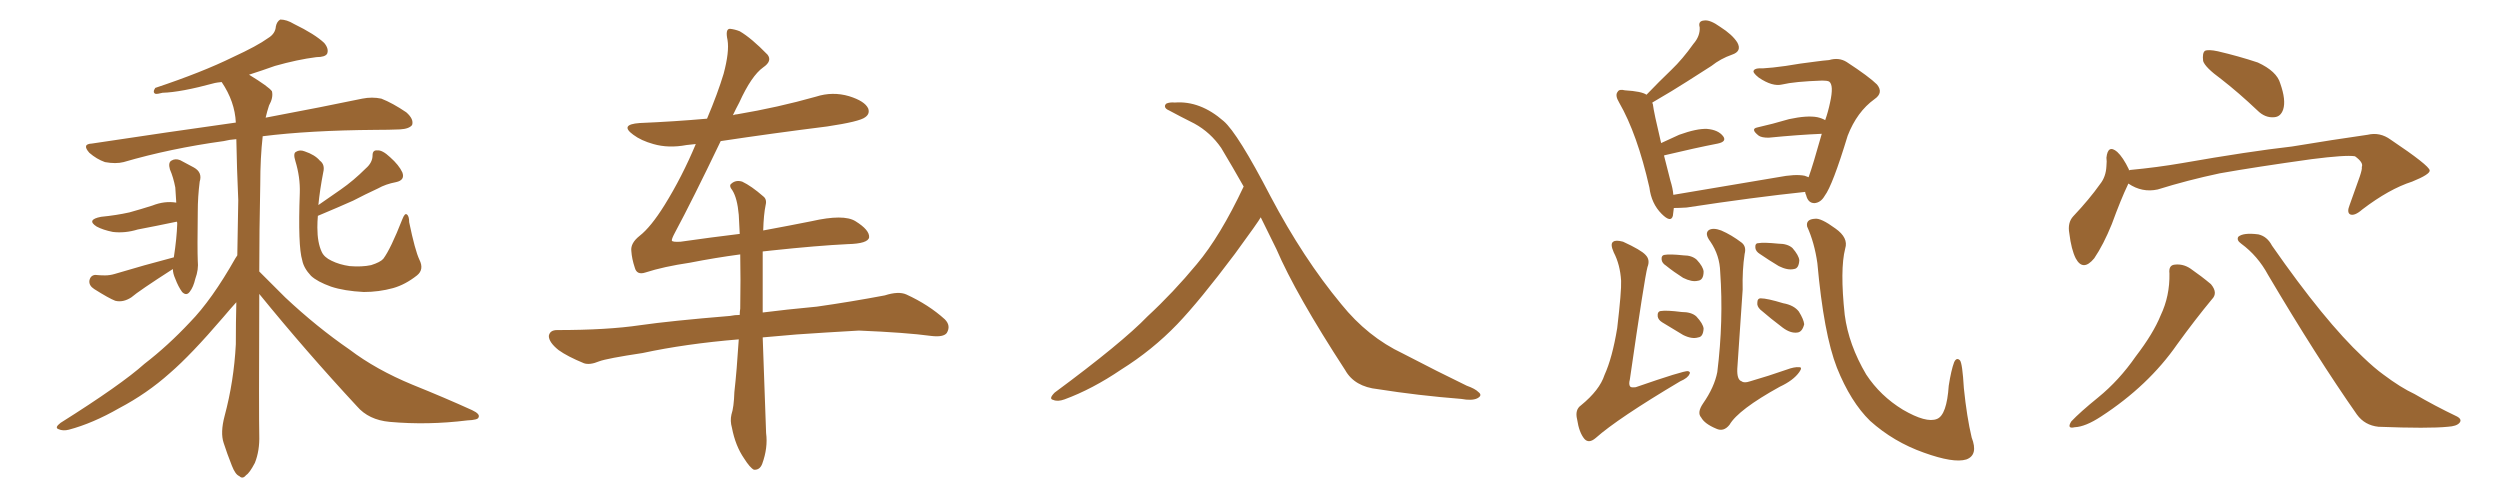 <svg xmlns="http://www.w3.org/2000/svg" xmlns:xlink="http://www.w3.org/1999/xlink" width="750" height="150"><path fill="#996633" padding="10" d="M52.15 77.20L52.15 77.20Q53.03 71.48 53.17 67.09L53.17 67.09Q53.17 66.65 53.03 66.50L53.03 66.50Q46.73 67.82 41.31 68.85L41.31 68.85Q37.50 70.02 33.84 69.58L33.84 69.58Q30.91 68.99 29.00 67.97L29.00 67.97Q25.78 65.92 30.32 65.04L30.32 65.04Q34.86 64.60 38.82 63.72L38.82 63.72Q42.48 62.70 45.70 61.67L45.70 61.67Q49.37 60.21 52.88 60.79L52.88 60.79Q52.73 58.45 52.59 56.25L52.59 56.25Q52.00 53.17 50.98 50.83L50.98 50.83Q50.39 48.78 51.42 48.19L51.42 48.19Q52.59 47.46 54.05 48.05L54.05 48.05Q56.25 49.22 58.15 50.24L58.15 50.24Q60.79 51.71 59.91 54.49L59.91 54.49Q59.33 59.03 59.33 63.57L59.33 63.57Q59.18 74.56 59.33 78.22L59.33 78.22Q59.62 80.86 58.59 83.64L58.59 83.64Q58.01 86.13 56.98 87.45L56.98 87.45Q55.96 88.92 54.64 87.60L54.64 87.60Q53.47 85.99 52.59 83.64L52.59 83.64Q51.86 82.03 51.86 80.71L51.86 80.71Q41.60 87.30 39.40 89.21L39.40 89.21Q36.91 90.82 34.57 90.23L34.57 90.23Q32.67 89.50 28.27 86.72L28.27 86.72Q26.66 85.69 26.81 84.23L26.81 84.23Q27.10 82.62 28.56 82.47L28.56 82.47Q30.03 82.62 31.49 82.62L31.49 82.62Q32.96 82.62 34.42 82.18L34.42 82.18Q43.21 79.54 52.15 77.20ZM125.83 77.93L125.83 77.93Q127.29 80.86 125.10 82.62L125.10 82.62Q121.58 85.40 117.92 86.43L117.92 86.43Q113.67 87.60 109.13 87.60L109.13 87.60Q103.27 87.30 99.32 85.99L99.32 85.99Q95.21 84.52 93.31 82.76L93.31 82.76Q91.11 80.42 90.67 78.08L90.67 78.08Q89.36 73.83 89.94 57.86L89.94 57.86Q90.09 53.17 88.62 48.34L88.62 48.34Q87.89 46.00 88.77 45.56L88.77 45.56Q89.94 44.82 91.41 45.41L91.41 45.41Q94.48 46.44 95.95 48.19L95.95 48.19Q97.56 49.37 96.97 51.71L96.97 51.71Q95.95 56.98 95.51 61.52L95.51 61.52Q99.02 59.03 102.25 56.84L102.25 56.84Q106.05 54.20 109.72 50.54L109.72 50.54Q111.77 48.78 111.77 46.58L111.77 46.58Q111.77 44.97 113.23 45.12L113.23 45.12Q114.70 44.97 117.04 47.17L117.04 47.17Q119.68 49.51 120.70 51.71L120.70 51.71Q121.58 54.05 118.80 54.64L118.80 54.64Q115.72 55.22 113.38 56.54L113.38 56.54Q109.57 58.30 105.91 60.21L105.91 60.21Q101.66 62.11 95.36 64.75L95.36 64.75Q95.21 66.50 95.21 68.26L95.21 68.26Q95.21 72.80 96.53 75.59L96.53 75.59Q97.27 77.20 99.46 78.22L99.46 78.22Q101.81 79.39 104.88 79.83L104.88 79.83Q108.54 80.13 111.33 79.54L111.33 79.54Q114.11 78.66 114.99 77.64L114.99 77.64Q117.19 74.71 120.70 65.77L120.70 65.77Q121.44 63.87 122.02 64.31L122.02 64.31Q122.75 64.75 122.75 66.65L122.75 66.65Q124.51 75.15 125.83 77.93ZM77.78 88.18L77.78 88.18L77.78 88.18Q77.64 125.10 77.78 130.52L77.78 130.52Q77.93 135.21 76.46 138.87L76.46 138.87Q74.85 141.94 73.83 142.53L73.83 142.53Q72.80 143.85 71.78 142.82L71.78 142.82Q70.61 142.38 69.58 139.75L69.58 139.75Q68.12 136.08 67.09 132.86L67.09 132.86Q66.06 129.79 67.38 124.80L67.38 124.80Q70.17 114.40 70.75 103.27L70.75 103.27Q70.75 96.53 70.90 90.67L70.90 90.67Q69.29 92.43 66.94 95.21L66.94 95.21Q57.28 106.49 50.98 111.91L50.98 111.91Q44.09 118.07 35.74 122.46L35.74 122.46Q27.83 127.00 20.65 128.91L20.65 128.91Q18.90 129.35 17.58 128.76L17.58 128.76Q16.26 128.32 18.16 126.86L18.16 126.86Q36.33 115.43 43.36 109.13L43.36 109.13Q50.39 103.71 56.98 96.68L56.98 96.68Q63.57 89.94 70.61 77.49L70.61 77.49Q71.04 76.76 71.19 76.61L71.19 76.61Q71.34 68.12 71.48 60.06L71.48 60.06Q71.04 50.24 70.90 41.75L70.90 41.75Q68.85 41.89 67.09 42.33L67.09 42.33Q51.12 44.53 37.06 48.63L37.06 48.63Q34.72 49.22 31.49 48.63L31.49 48.63Q29.00 47.75 26.81 45.85L26.81 45.85Q24.46 43.21 27.54 43.07L27.54 43.07Q50.83 39.55 70.75 36.77L70.75 36.77Q70.46 30.47 66.50 24.61L66.50 24.61Q65.04 24.76 64.45 24.90L64.45 24.90Q54.20 27.69 48.78 27.83L48.78 27.83Q47.17 28.27 46.58 28.13L46.58 28.13Q45.70 27.69 46.58 26.37L46.58 26.37Q60.64 21.68 69.87 17.14L69.87 17.14Q77.20 13.77 80.42 11.43L80.42 11.43Q82.62 10.11 82.76 7.91L82.76 7.91Q83.06 6.45 84.08 5.86L84.08 5.86Q85.99 5.86 88.18 7.18L88.18 7.18Q94.48 10.25 97.27 12.89L97.27 12.89Q98.73 14.65 98.14 16.11L98.14 16.11Q97.56 17.14 94.92 17.14L94.92 17.14Q89.21 17.87 82.47 19.78L82.47 19.78Q78.81 21.09 74.71 22.41L74.71 22.41Q80.71 26.07 81.59 27.39L81.59 27.39Q82.03 29.30 80.71 31.64L80.71 31.64Q80.13 33.40 79.69 35.30L79.69 35.30Q97.56 31.93 108.69 29.59L108.69 29.59Q111.62 29.00 114.40 29.59L114.40 29.59Q117.77 30.91 121.88 33.69L121.88 33.69Q124.22 35.74 123.63 37.50L123.63 37.50Q122.75 38.67 119.97 38.82L119.97 38.82Q116.60 38.96 112.65 38.96L112.65 38.96Q92.87 39.11 78.81 40.87L78.81 40.87Q78.08 47.31 78.08 55.22L78.08 55.22Q77.78 69.58 77.78 81.45L77.78 81.45Q80.57 84.23 85.55 89.21L85.55 89.21Q95.07 98.14 104.88 104.88L104.88 104.88Q112.79 110.89 123.78 115.43L123.78 115.43Q133.59 119.38 141.65 123.05L141.65 123.05Q144.14 124.22 143.55 125.24L143.55 125.24Q143.41 125.98 140.19 126.12L140.19 126.12Q128.32 127.59 116.89 126.56L116.89 126.56Q110.60 125.98 107.08 121.88L107.08 121.88Q91.85 105.47 77.78 88.18ZM228.96 69.14L228.96 69.14L228.96 69.14Q236.87 67.68 243.46 66.36L243.46 66.36Q253.13 64.16 256.64 66.36L256.64 66.36Q260.89 68.99 260.74 71.19L260.74 71.19Q260.45 73.10 254.30 73.24L254.30 73.24Q245.21 73.68 231.45 75.15L231.45 75.15Q229.83 75.29 228.81 75.44L228.81 75.44Q228.81 79.25 228.81 84.08L228.81 84.08Q228.81 88.77 228.81 93.75L228.81 93.75Q235.69 92.87 245.07 91.99L245.07 91.99Q255.32 90.53 265.43 88.62L265.43 88.62Q269.53 87.30 271.88 88.33L271.88 88.33Q278.61 91.41 283.45 95.80L283.45 95.80Q285.35 97.71 284.03 99.90L284.03 99.90Q283.01 101.22 279.35 100.78L279.35 100.78Q271.88 99.76 257.67 99.17L257.67 99.17Q247.27 99.76 238.92 100.34L238.92 100.34Q233.79 100.78 228.81 101.22L228.81 101.22Q229.25 114.84 229.83 129.93L229.83 129.93Q230.42 134.33 228.66 139.16L228.66 139.16Q227.93 141.06 226.17 140.92L226.17 140.92Q225 140.33 223.24 137.55L223.24 137.55Q220.61 133.74 219.58 128.32L219.58 128.32Q218.99 126.27 219.43 124.37L219.43 124.37Q220.17 122.17 220.31 117.63L220.31 117.63Q221.04 111.18 221.63 101.81L221.63 101.81Q205.66 103.13 192.77 105.91L192.77 105.91Q182.08 107.52 179.74 108.40L179.74 108.40Q176.95 109.57 175.20 108.98L175.20 108.98Q170.21 106.93 167.58 105.03L167.58 105.03Q164.65 102.69 164.65 100.78L164.65 100.78Q164.94 99.02 167.14 99.02L167.14 99.02Q182.23 99.02 192.04 97.56L192.04 97.56Q201.27 96.24 218.99 94.78L218.99 94.78Q220.46 94.48 221.92 94.48L221.92 94.48Q221.92 93.46 222.07 92.58L222.07 92.58Q222.22 83.50 222.07 76.32L222.07 76.32Q214.45 77.34 206.98 78.81L206.98 78.81Q199.07 79.98 193.65 81.74L193.65 81.74Q191.02 82.62 190.43 80.27L190.43 80.27Q189.55 77.64 189.40 75.29L189.40 75.29Q189.11 72.95 191.89 70.75L191.89 70.75Q195.26 68.12 199.37 61.52L199.37 61.52Q204.64 53.03 208.74 43.21L208.74 43.21Q207.28 43.36 205.96 43.51L205.96 43.51Q200.54 44.53 196.00 43.21L196.00 43.21Q192.33 42.19 189.99 40.43L189.99 40.43Q185.74 37.35 191.89 36.91L191.89 36.91Q202.29 36.47 212.11 35.60L212.11 35.60Q215.33 27.98 217.09 22.12L217.09 22.12Q218.85 15.53 218.26 12.01L218.26 12.01Q217.53 8.64 218.99 8.64L218.99 8.64Q220.46 8.79 221.92 9.38L221.92 9.38Q225.44 11.43 230.27 16.41L230.27 16.41Q231.74 18.31 228.96 20.21L228.96 20.21Q225.44 22.71 221.78 30.76L221.78 30.76Q220.75 32.67 219.87 34.57L219.87 34.57Q220.61 34.28 221.19 34.28L221.19 34.28Q233.35 32.23 244.78 29.00L244.78 29.00Q249.76 27.39 254.74 28.86L254.74 28.86Q259.42 30.32 260.45 32.52L260.45 32.52Q261.04 34.13 259.57 35.16L259.57 35.16Q257.96 36.47 248.14 37.94L248.14 37.94Q231.74 39.99 216.21 42.33L216.21 42.33Q207.71 60.06 202.44 69.87L202.44 69.87Q201.42 71.78 201.56 72.22L201.56 72.22Q201.86 72.66 204.20 72.51L204.20 72.51Q213.43 71.19 221.92 70.17L221.92 70.17Q221.78 67.09 221.63 64.45L221.63 64.45Q221.19 59.47 219.73 57.13L219.73 57.13Q218.55 55.66 219.43 55.08L219.43 55.08Q220.75 53.91 222.66 54.49L222.66 54.49Q225.44 55.81 228.96 58.89L228.96 58.89Q230.13 59.77 229.69 61.52L229.69 61.52Q229.10 64.31 228.96 69.14ZM378.22 65.19L378.22 65.19L378.22 65.19Q377.64 66.36 370.46 76.17L370.46 76.17Q359.91 90.23 353.17 97.27L353.17 97.27Q345.70 105.03 336.33 110.89L336.33 110.89Q327.69 116.75 319.34 119.82L319.34 119.82Q317.29 120.56 315.97 119.97L315.97 119.97Q314.50 119.68 316.41 117.77L316.41 117.77Q336.62 102.83 344.24 94.92L344.24 94.92Q352.00 87.74 359.03 79.25L359.03 79.25Q366.06 70.90 373.10 55.96L373.10 55.96Q369.87 50.24 366.36 44.38L366.36 44.38Q363.13 39.70 358.30 37.06L358.30 37.06Q353.91 34.86 350.68 33.11L350.68 33.11Q349.66 32.67 349.51 32.08L349.51 32.08Q349.37 31.49 349.95 31.05L349.95 31.05Q350.98 30.62 352.44 30.76L352.44 30.76Q360.06 30.18 367.09 36.33L367.09 36.33Q371.34 39.99 381.15 58.89L381.15 58.89Q390.97 77.49 402.39 91.26L402.39 91.26Q410.30 101.07 420.85 106.05L420.85 106.05Q431.54 111.62 440.04 115.72L440.04 115.72Q442.53 116.60 443.55 117.63L443.55 117.63Q444.87 118.65 443.12 119.53L443.12 119.53Q441.50 120.26 438.43 119.68L438.43 119.68Q425.39 118.65 413.38 116.75L413.38 116.75Q406.35 116.02 403.56 111.04L403.56 111.04Q388.77 88.33 382.91 74.71L382.91 74.71Q380.57 70.02 378.22 65.19ZM542.58 53.17L542.58 53.17Q543.90 49.51 546.53 40.14L546.53 40.14Q539.50 40.43 530.57 41.31L530.57 41.31Q528.52 41.31 527.64 40.72L527.64 40.72Q525 38.67 527.20 38.23L527.20 38.23Q531.74 37.21 536.72 35.74L536.72 35.74Q542.14 34.57 545.21 35.16L545.21 35.16Q546.53 35.45 547.56 36.04L547.56 36.04Q548.44 33.54 549.02 30.76L549.02 30.76Q550.20 25.49 548.73 24.46L548.73 24.46Q548.14 24.17 546.68 24.17L546.68 24.17Q538.33 24.46 534.67 25.34L534.67 25.34Q531.74 26.07 527.64 23.29L527.64 23.29Q525.59 21.68 526.17 21.09L526.17 21.09Q526.61 20.36 528.81 20.51L528.81 20.51Q531.59 20.36 535.69 19.78L535.69 19.78Q539.94 19.04 544.78 18.46L544.78 18.46Q546.97 18.16 548.73 18.02L548.73 18.02Q551.66 17.14 554.00 18.60L554.00 18.60Q560.74 23.00 563.09 25.34L563.09 25.34Q565.14 27.83 562.35 29.74L562.35 29.74Q557.08 33.54 554.30 40.72L554.30 40.72Q549.76 55.66 547.41 58.74L547.41 58.74Q546.24 60.79 544.34 60.94L544.34 60.94Q542.43 60.94 541.85 58.59L541.85 58.59Q541.55 58.01 541.55 57.57L541.55 57.57Q526.17 59.18 505.96 62.26L505.96 62.26Q503.61 62.40 502.15 62.40L502.15 62.40Q502.00 63.72 501.86 64.75L501.86 64.75Q501.27 66.94 498.49 64.16L498.49 64.16Q495.41 61.08 494.82 56.25L494.82 56.25Q491.16 40.14 485.74 30.76L485.74 30.76Q484.42 28.56 485.30 27.54L485.30 27.54Q485.74 26.66 487.50 27.10L487.50 27.10Q492.48 27.39 493.95 28.42L493.95 28.42Q497.75 24.46 501.42 20.95L501.42 20.95Q504.79 17.72 508.01 13.18L508.01 13.18Q510.06 10.84 509.91 8.20L509.91 8.20Q509.33 6.30 511.23 6.15L511.23 6.15Q512.99 5.86 516.06 8.06L516.06 8.06Q519.73 10.40 521.19 12.74L521.19 12.74Q522.66 15.38 519.58 16.41L519.58 16.41Q516.21 17.58 513.43 19.78L513.43 19.78Q509.77 22.12 506.10 24.46L506.10 24.46Q502.00 27.10 495.70 30.76L495.70 30.76Q495.70 31.05 495.85 31.20L495.85 31.20Q496.14 33.69 498.34 42.92L498.34 42.92Q500.98 41.75 503.76 40.43L503.76 40.43Q509.03 38.53 512.11 38.67L512.11 38.67Q515.48 38.96 516.94 40.87L516.94 40.87Q518.12 42.48 515.33 43.07L515.33 43.07Q508.59 44.38 499.37 46.58L499.37 46.58Q499.22 46.58 499.22 46.73L499.22 46.73Q500.10 50.10 501.12 54.20L501.12 54.20Q501.86 56.54 502.00 58.45L502.00 58.45Q516.65 55.96 533.35 53.17L533.35 53.17Q538.62 52.15 541.41 52.73L541.41 52.73Q542.14 53.03 542.58 53.17ZM486.33 84.23L486.33 84.23Q486.04 79.39 484.13 75.73L484.13 75.73Q482.96 73.10 483.98 72.51L483.98 72.51Q484.72 71.92 486.91 72.51L486.91 72.51Q492.33 75 493.65 76.46L493.65 76.46Q495.12 77.93 494.24 80.13L494.24 80.13Q493.36 83.35 488.96 113.82L488.96 113.82Q488.53 115.43 489.11 116.02L489.11 116.02Q489.40 116.31 490.72 116.16L490.72 116.16Q505.08 111.18 506.40 111.33L506.40 111.33Q507.28 111.62 506.84 112.21L506.84 112.21Q506.40 113.38 504.05 114.40L504.05 114.40Q485.30 125.54 478.71 131.40L478.71 131.40Q476.66 133.15 475.34 131.69L475.34 131.69Q473.73 129.79 473.14 125.83L473.14 125.83Q472.41 122.90 474.32 121.58L474.32 121.58Q479.88 117.04 481.35 112.50L481.35 112.50Q483.69 107.37 485.16 98.44L485.16 98.44Q486.47 87.30 486.33 84.23ZM499.80 79.69L499.80 79.69Q498.63 78.96 498.49 77.93L498.49 77.93Q498.34 76.61 499.37 76.46L499.37 76.46Q500.98 76.17 505.08 76.61L505.08 76.61Q507.57 76.61 509.03 77.93L509.03 77.93Q510.94 79.98 511.08 81.45L511.08 81.45Q511.08 84.08 509.33 84.23L509.33 84.23Q507.57 84.67 504.93 83.35L504.93 83.35Q502.15 81.59 499.80 79.69ZM498.63 96.68L498.63 96.68Q497.46 95.95 497.31 94.92L497.31 94.92Q497.17 93.46 498.19 93.31L498.19 93.31Q499.95 93.02 504.49 93.60L504.49 93.60Q507.42 93.60 508.89 94.92L508.89 94.92Q510.94 97.12 511.08 98.58L511.08 98.58Q510.94 101.07 509.47 101.22L509.47 101.22Q507.57 101.81 504.93 100.49L504.93 100.49Q501.71 98.58 498.63 96.68ZM523.39 76.17L523.39 76.17Q522.66 81.01 522.80 86.87L522.80 86.87Q522.22 95.07 521.19 110.60L521.19 110.60Q521.04 113.96 522.51 114.40L522.51 114.40Q523.24 114.99 525 114.40L525 114.40Q530.57 112.79 535.99 110.89L535.99 110.89Q538.33 110.01 539.79 110.16L539.79 110.16Q540.82 110.16 539.79 111.62L539.79 111.62Q538.04 114.11 533.94 116.02L533.94 116.02Q521.48 122.90 518.85 127.44L518.85 127.44Q517.09 129.64 514.89 128.61L514.89 128.61Q511.38 127.15 510.35 125.24L510.35 125.24Q509.03 123.78 510.94 121.00L510.94 121.00Q514.31 116.16 515.19 111.62L515.19 111.62Q517.09 96.24 516.06 81.59L516.06 81.59Q515.92 76.61 513.13 72.51L513.13 72.51Q511.23 70.02 512.70 68.99L512.70 68.99Q514.01 68.26 516.36 69.14L516.36 69.14Q519.43 70.46 522.51 72.80L522.51 72.80Q523.97 73.97 523.39 76.17ZM527.93 76.17L527.93 76.17Q526.76 75.44 526.61 74.41L526.61 74.41Q526.46 72.95 527.49 72.95L527.49 72.95Q529.10 72.66 533.50 73.10L533.50 73.10Q536.28 73.10 537.74 74.41L537.74 74.41Q539.65 76.61 539.79 78.08L539.79 78.08Q539.65 80.57 538.18 80.71L538.18 80.71Q536.28 81.15 533.64 79.83L533.64 79.83Q530.71 78.08 527.93 76.17ZM528.08 92.87L528.08 92.87Q527.05 91.85 527.20 90.82L527.20 90.82Q527.20 89.50 528.22 89.50L528.22 89.50Q530.13 89.50 534.96 90.97L534.96 90.97Q538.18 91.55 539.65 93.46L539.65 93.46Q541.11 95.80 541.26 97.27L541.26 97.27Q540.67 99.61 539.21 99.76L539.21 99.76Q537.16 100.05 534.81 98.29L534.81 98.29Q531.30 95.65 528.08 92.87ZM553.56 74.56L553.56 74.56L553.56 74.56Q551.95 80.86 553.42 94.48L553.42 94.48Q554.59 103.42 559.86 112.35L559.86 112.35Q564.11 118.80 570.85 122.90L570.85 122.90Q577.88 127.00 581.10 125.68L581.10 125.68Q584.03 124.51 584.62 115.72L584.62 115.72Q585.35 111.04 586.23 108.69L586.23 108.69Q586.96 107.08 587.99 108.11L587.99 108.11Q588.72 108.98 589.16 116.46L589.16 116.46Q590.04 125.10 591.50 131.25L591.50 131.25Q593.55 136.52 589.89 137.84L589.89 137.84Q586.08 139.01 577.15 135.79L577.15 135.79Q568.07 132.57 561.04 126.27L561.04 126.27Q555.18 120.56 551.07 110.30L551.07 110.30Q547.12 100.20 545.21 78.96L545.21 78.96Q544.34 72.80 542.14 67.97L542.14 67.97Q541.70 65.77 544.48 65.63L544.48 65.63Q546.24 65.33 550.63 68.55L550.63 68.55Q554.59 71.34 553.56 74.56ZM666.36 23.73L666.36 23.73Q661.52 20.21 660.94 18.31L660.94 18.31Q660.64 15.82 661.52 15.23L661.52 15.23Q662.55 14.79 665.33 15.38L665.33 15.38Q671.63 16.85 677.34 18.75L677.34 18.75Q683.06 21.39 684.08 25.05L684.08 25.05Q685.84 30.03 684.96 32.81L684.96 32.81Q684.23 35.01 682.32 35.16L682.32 35.16Q679.54 35.45 677.20 33.11L677.20 33.11Q671.63 27.83 666.36 23.73ZM638.53 55.08L638.53 55.08Q638.38 55.22 638.38 55.37L638.38 55.37Q636.33 59.62 633.54 67.24L633.54 67.24Q631.05 73.39 628.27 77.49L628.27 77.49Q624.90 81.59 622.71 77.49L622.71 77.49Q621.39 74.85 620.80 70.02L620.80 70.02Q620.21 66.80 621.97 64.89L621.97 64.89Q626.81 59.77 630.03 55.22L630.03 55.22Q631.79 53.03 631.93 49.80L631.93 49.80Q632.08 48.34 631.93 47.31L631.93 47.31Q632.37 43.21 635.16 45.56L635.16 45.56Q636.91 47.17 638.67 50.83L638.67 50.83Q638.67 50.98 638.67 51.12L638.67 51.12Q638.96 50.98 639.11 50.98L639.11 50.98Q647.02 50.24 654.64 48.93L654.64 48.93Q674.71 45.41 687.60 43.95L687.60 43.95Q700.05 41.89 710.30 40.43L710.30 40.43Q713.96 39.55 717.19 41.89L717.19 41.89Q728.76 49.66 728.91 51.12L728.91 51.12Q729.05 52.29 723.63 54.49L723.63 54.49Q716.75 56.69 708.69 62.84L708.69 62.84Q706.35 64.89 705.03 64.31L705.03 64.31Q704.00 63.72 704.88 61.52L704.88 61.52Q706.49 56.98 707.96 52.88L707.96 52.88Q708.69 50.68 708.54 50.10L708.54 50.10Q709.13 48.78 706.49 46.88L706.49 46.88Q703.71 46.44 693.46 47.75L693.46 47.75Q676.61 50.10 665.92 52.00L665.92 52.00Q656.25 54.05 647.31 56.84L647.31 56.84Q642.63 57.86 638.53 55.08ZM650.83 82.03L650.83 82.03Q650.54 79.54 652.44 79.39L652.44 79.39Q654.93 79.10 657.13 80.57L657.13 80.57Q660.50 82.91 663.28 85.25L663.28 85.25Q665.48 87.89 663.57 89.79L663.57 89.79Q658.59 95.80 653.17 103.27L653.17 103.27Q644.53 115.72 630.32 124.95L630.32 124.95Q625.63 128.03 622.41 128.17L622.41 128.17Q619.92 128.76 621.39 126.42L621.39 126.42Q624.02 123.63 629.44 119.24L629.44 119.24Q635.74 114.11 640.72 106.93L640.72 106.93Q646.00 100.05 648.19 94.63L648.19 94.63Q650.98 88.77 650.83 82.03ZM672.36 73.10L672.36 73.10L672.36 73.10Q670.90 72.07 671.48 71.04L671.48 71.04Q672.95 69.73 677.49 70.31L677.49 70.31Q680.13 70.90 681.59 73.68L681.59 73.68Q697.41 96.39 708.84 107.08L708.84 107.08Q712.35 110.45 714.99 112.35L714.99 112.35Q720.26 116.31 724.37 118.21L724.37 118.21Q730.37 121.73 737.11 124.95L737.11 124.95Q738.72 125.83 737.84 126.86L737.84 126.86Q736.96 127.88 734.33 128.03L734.33 128.03Q728.61 128.61 713.53 128.03L713.53 128.03Q709.42 127.59 707.08 124.37L707.08 124.37Q695.07 107.23 680.42 82.47L680.42 82.47Q677.34 76.76 672.36 73.10Z"/></svg>